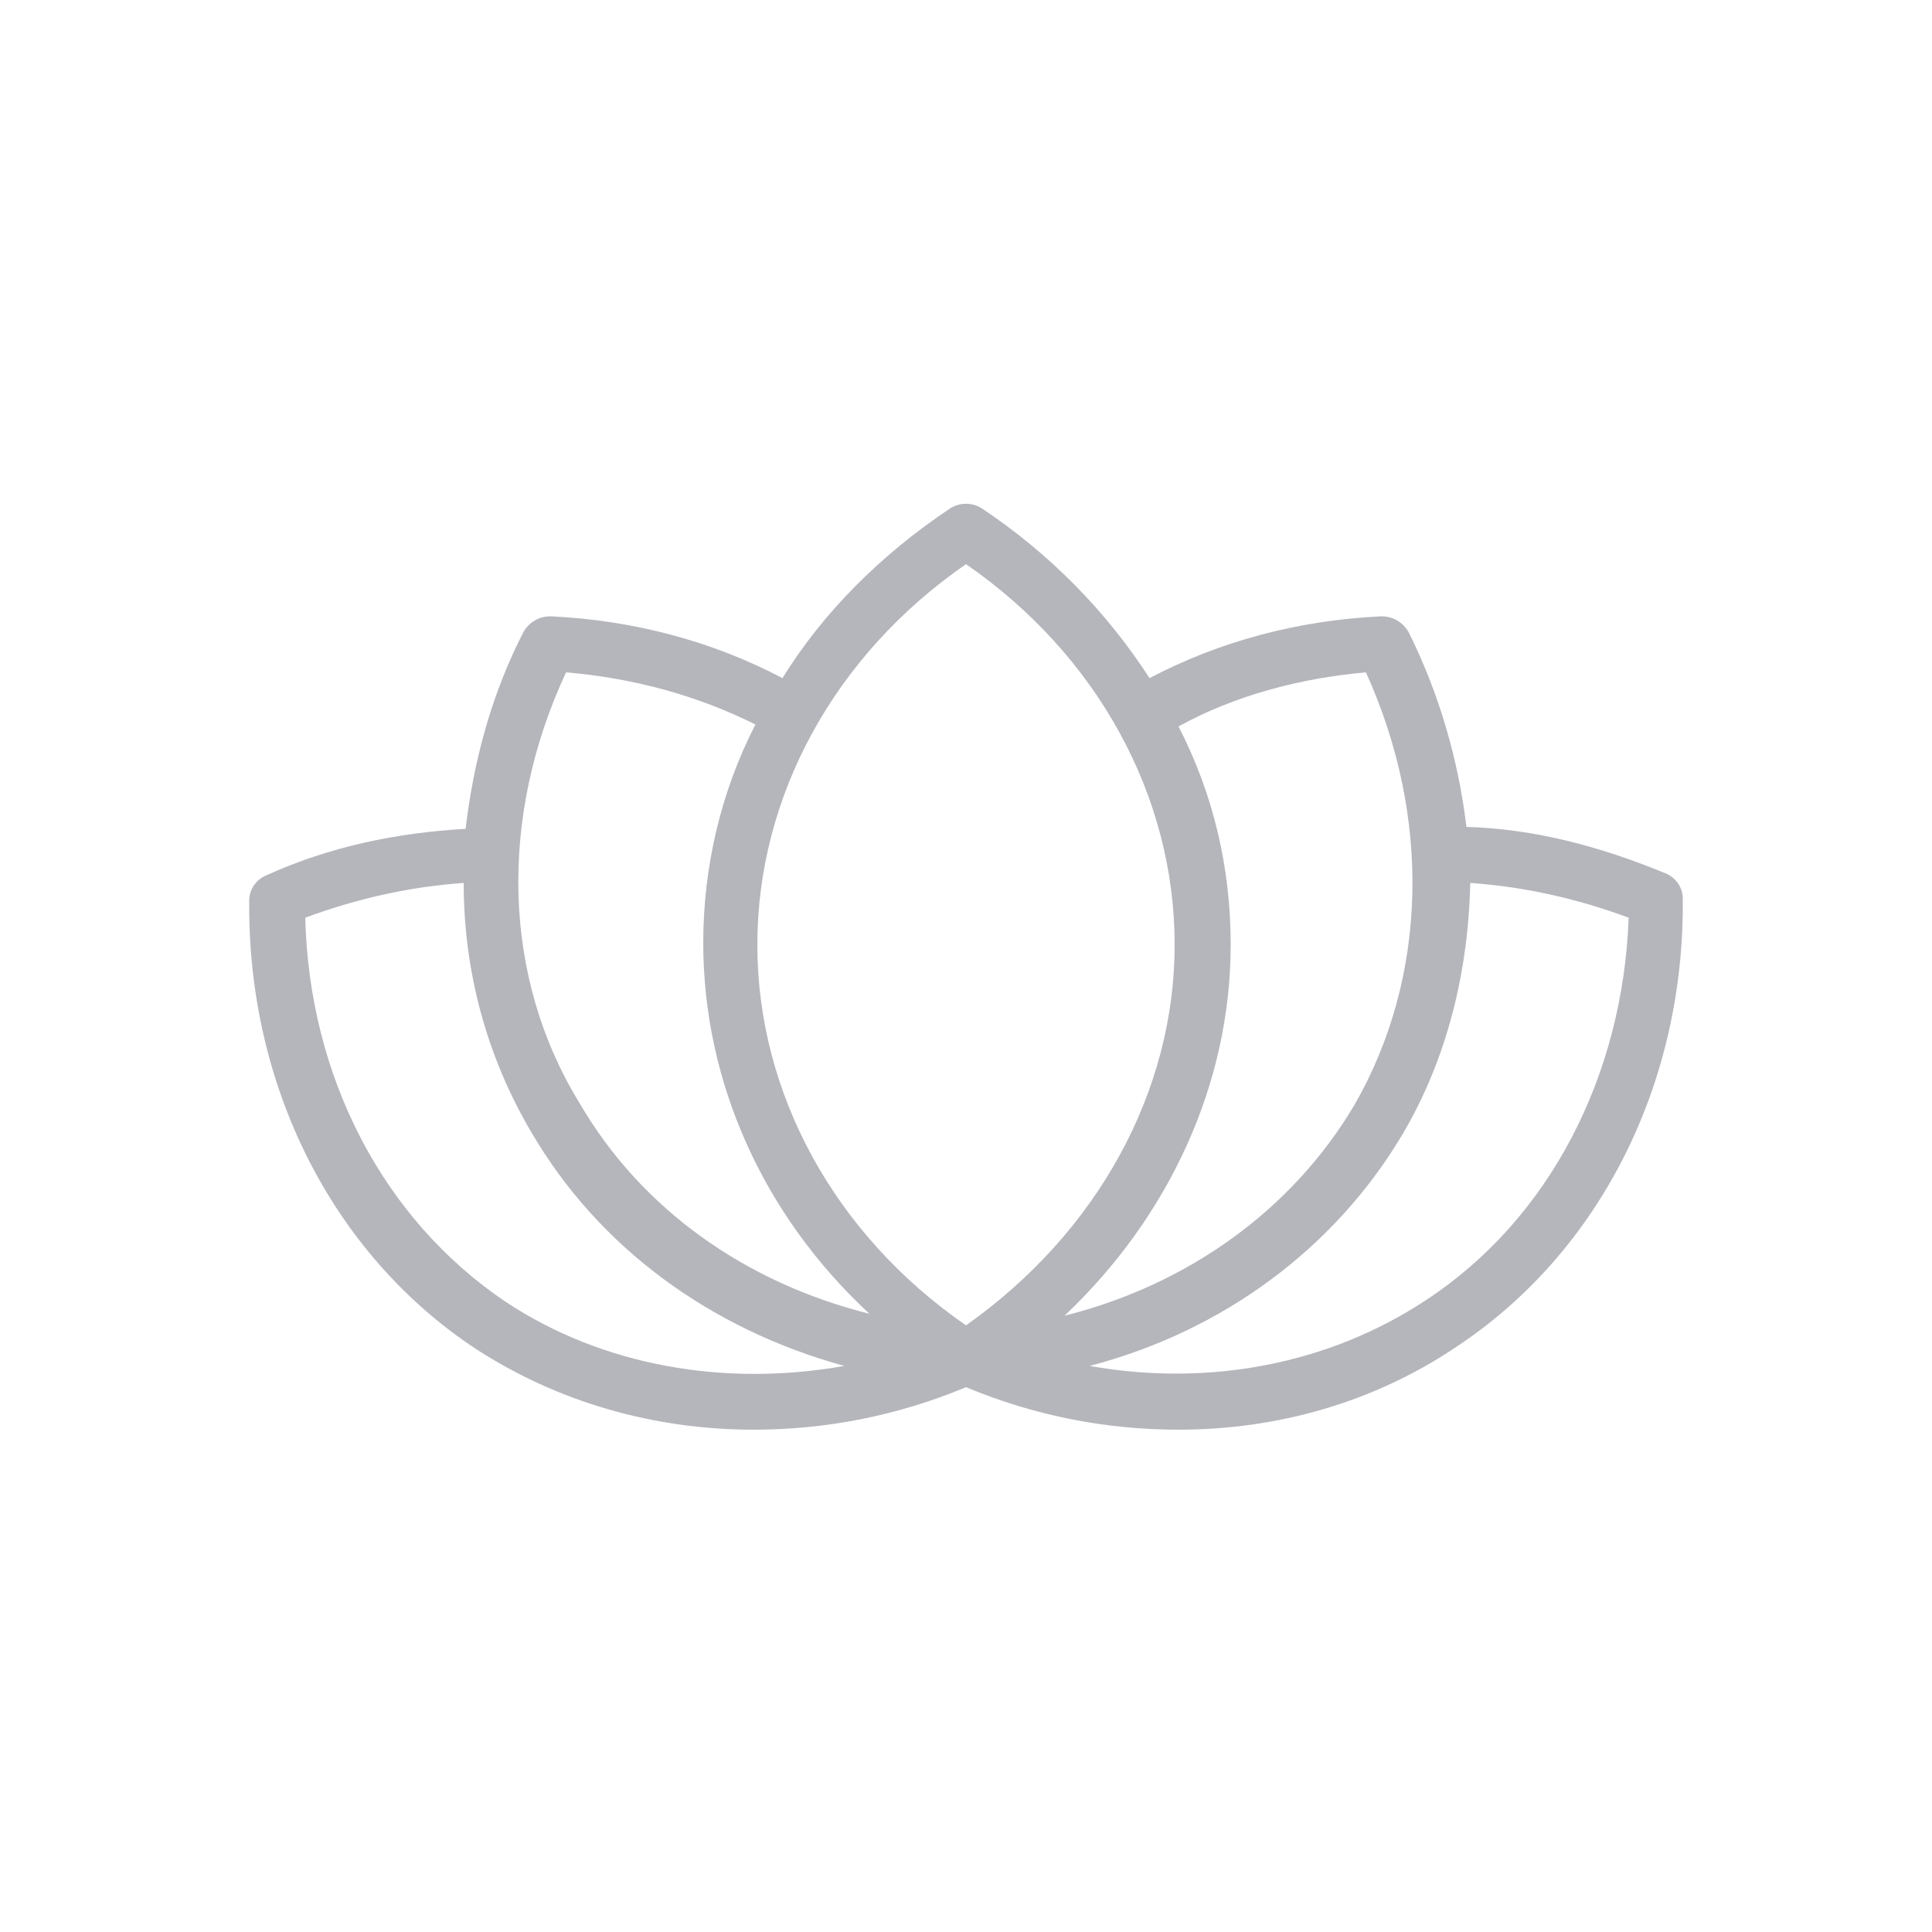 <?xml version="1.0" encoding="utf-8"?>
<!-- Generator: Adobe Illustrator 27.1.1, SVG Export Plug-In . SVG Version: 6.00 Build 0)  -->
<svg version="1.1" id="Layer_1" xmlns="http://www.w3.org/2000/svg" xmlns:xlink="http://www.w3.org/1999/xlink" x="0px" y="0px"
	 viewBox="0 0 100 100" style="enable-background:new 0 0 100 100;" xml:space="preserve">
<style type="text/css">
	.st0{display:none;}
	.st1{display:inline;fill:none;stroke:#231F20;stroke-width:4;stroke-linecap:round;stroke-miterlimit:10;}
	.st2{display:inline;fill:#938BFC;}
	.st3{display:inline;fill:none;stroke:#231F20;stroke-width:4;stroke-linecap:round;stroke-linejoin:round;stroke-miterlimit:10;}
	.st4{display:inline;}
	.st5{fill:#FDC05B;}
	.st6{fill:none;stroke:#231F20;stroke-width:4;stroke-linecap:round;stroke-linejoin:round;stroke-miterlimit:10;}
	.st7{fill:#B5B6BC;}
	.st8{display:inline;fill:none;stroke:#231F20;stroke-width:4;stroke-miterlimit:10;}
	.st9{display:inline;fill:#FDC05B;}
	.st10{display:inline;fill:#F781A3;}
	.st11{display:inline;fill:none;stroke:#EC008C;stroke-width:0.1;stroke-miterlimit:10;}
</style>
<g id="CONSCIOUSNESS_EXPLORATION" class="st0">
	<circle id="XMLID_394_" class="st1" cx="49.9" cy="50.1" r="49.9"/>
	<path id="XMLID_392_" class="st1" d="M69.6,95.9C47,100.5,25,86,20.3,63.4c-3.7-18.1,7.9-35.7,26-39.5c14.5-3,28.6,6.3,31.6,20.8
		c2.4,11.6-5.1,22.9-16.6,25.3C52,71.9,43,66,41.1,56.7c-1.5-7.4,3.2-14.6,10.6-16.2c5.9-1.2,11.7,2.6,12.9,8.5
		c1,4.7-2.1,9.4-6.8,10.3"/>
</g>
<g id="Layer_38" class="st0">
	<path id="XMLID_62_" class="st2" d="M49.9,13c-20.4,0-37.1,16.6-37.1,37.1s16.6,37.1,37.1,37.1S87,70.5,87,50.1S70.4,13,49.9,13z
		 M63.7,81.4c-15.3,3.2-30.4-6.7-33.5-22.1c-2.5-12.1,5.3-24,17.4-26.5c4.6-1,9.3,0,13.3,2.5c3.9,2.6,6.6,6.6,7.6,11.2
		c0.7,3.6,0,7.3-2,10.4s-5.1,5.2-8.8,5.9C51.9,64,46.2,60.2,45,54.4c-0.9-4.5,2-8.9,6.5-9.9c3.5-0.7,6.8,1.5,7.5,5
		c0.5,2.6-1.1,5.2-3.8,5.7c-0.8,0.2-1.3,0.9-1.1,1.7s0.9,1.3,1.7,1.1c4.1-0.9,6.8-4.9,6-9.1c-1-5-5.9-8.2-10.9-7.2
		c-6,1.2-10,7.2-8.7,13.2C43.7,62.3,51,67,58.3,65.5c4.4-0.9,8.1-3.4,10.6-7.2c2.5-3.7,3.3-8.2,2.4-12.5c-1.1-5.4-4.2-10-8.8-13
		s-10.1-4.1-15.4-3c-6.6,1.4-12.3,5.2-16,10.9s-5,12.4-3.6,19C30,72.5,40,81.8,51.9,84.2c-0.7,0-1.3,0.1-2,0.1
		C31,84.3,15.7,69,15.7,50.1S31,15.9,49.9,15.9s34.2,15.3,34.2,34.2C84.1,64,75.7,76.1,63.7,81.4z"/>
</g>
<g id="SLEEP" class="st0">
	<path id="XMLID_44_" class="st3" d="M34.6,49.9c0-22.5,14.8-41.4,35.2-47.7C65.2,0.8,60.2,0,55.1,0c-27.6,0-50,22.4-50,49.9
		S27.5,99.8,55,99.8c5.1,0,10.1-0.8,14.7-2.2C49.4,91.4,34.6,72.4,34.6,49.9z"/>
	<circle id="XMLID_36_" class="st1" cx="80.1" cy="50" r="14.8"/>
</g>
<g id="SLEEP_1_" class="st0">
	<g id="XMLID_25_" class="st4">
		<path id="XMLID_75_" class="st5" d="M53.6,86.5C33.4,86.5,17,70.1,17,49.9s16.4-36.6,36.6-36.6c3.7,0,7.3,0.5,10.8,1.6
			c0.6,0.2,1,0.7,1,1.3s-0.4,1.2-1,1.3C50.1,22.1,40.6,35,40.6,49.9s9.6,27.9,23.8,32.3c0.6,0.2,1,0.7,1,1.3c0,0.6-0.4,1.2-1,1.3
			C60.9,86,57.3,86.5,53.6,86.5z M53.6,16.2C35,16.2,19.8,31.3,19.8,50S35,83.7,53.6,83.7c1.9,0,3.7-0.2,5.6-0.5
			c-13-5.9-21.4-18.7-21.4-33.3s8.4-27.4,21.4-33.3C57.3,16.3,55.5,16.2,53.6,16.2z"/>
	</g>
	<g id="XMLID_22_" class="st4">
		<path id="XMLID_27_" class="st5" d="M71.2,61.8c-6.5,0-11.8-5.3-11.8-11.8s5.3-11.8,11.8-11.8S83,43.5,83,50S77.7,61.8,71.2,61.8z
			 M71.2,41c-5,0-9,4-9,9s4,9,9,9s9-4,9-9S76.2,41,71.2,41z"/>
	</g>
</g>
<g id="MEDI" class="st0">
	<g id="XMLID_52_" class="st4">
		<path id="XMLID_139_" class="st6" d="M33,48.4c0,12.2,6.7,23.1,17,29.8c10.3-6.7,17-17.5,17-29.8s-6.7-23.1-17-29.8
			C39.7,25.3,33,36.1,33,48.4z"/>
		<path id="XMLID_46_" class="st6" d="M37.4,31.8c-5.2-3-11.2-4.7-17.5-5c-5.5,11-5.8,23.7,0.4,34.3S37.7,77.6,50,78.2"/>
		<path id="XMLID_390_" class="st6" d="M15.8,41.9c-5.2,0-10.4,1.1-15.4,3.2C0.3,57.4,5.6,69,15.8,75.8C26,82.6,38.7,83,50,78.2"/>
		<path id="XMLID_393_" class="st6" d="M62.6,31.8c5.2-3,11.2-4.7,17.5-5c5.5,11,5.8,23.7-0.4,34.3S62.3,77.6,50,78.2"/>
		<path id="XMLID_45_" class="st6" d="M84.2,41.9c5.2,0,10.4,1.1,15.4,3.2c0.1,12.3-5.2,23.9-15.4,30.6C74,82.6,61.3,83,50,78.2"/>
	</g>
</g>
<g id="MINDFULLNESS">
	<path id="XMLID_193_" class="st7" d="M86.2,45.2c-3.4-1.4-6.8-2.3-10.3-2.4c-0.4-3.4-1.4-6.9-3-10.1c-0.3-0.5-0.8-0.8-1.4-0.8
		c-4.3,0.2-8.4,1.3-12,3.2c-2.2-3.4-5.1-6.4-8.7-8.8c-0.5-0.3-1.1-0.3-1.6,0c-3.6,2.4-6.6,5.4-8.7,8.8c-3.6-1.9-7.7-3-12-3.2
		c-0.6,0-1.1,0.3-1.4,0.8c-1.7,3.3-2.6,6.8-3,10.2c-3.5,0.2-7,0.9-10.3,2.4c-0.5,0.2-0.9,0.7-0.9,1.3c-0.1,9.6,4.3,18.3,11.7,23.2
		C28.9,72.6,33.9,74,39,74c3.7,0,7.4-0.7,11-2.2c3.6,1.5,7.3,2.2,11,2.2c5.1,0,10.1-1.4,14.4-4.3c7.4-4.9,11.8-13.6,11.7-23.2
		C87.1,45.9,86.7,45.4,86.2,45.2z M70.7,34.8c3.4,7.5,3.2,15.8-0.6,22.4c-3.2,5.4-8.6,9.3-15,10.9c5.4-5.1,8.6-12,8.6-19.2
		c0-4-0.9-7.8-2.7-11.3C63.9,36,67.3,35.1,70.7,34.8z M50,29.2c6.8,4.7,10.8,12,10.8,19.7c0,7.6-4,14.9-10.8,19.7
		c-6.8-4.7-10.8-12-10.8-19.7S43.2,33.9,50,29.2z M29.3,34.8c3.5,0.3,6.8,1.2,9.8,2.7c-1.8,3.5-2.7,7.4-2.7,11.3
		c0,7.2,3.1,14.1,8.6,19.2c-6.4-1.6-11.8-5.4-15-10.9C26,50.6,25.8,42.3,29.3,34.8z M26.2,67.4C19.8,63.1,16,55.7,15.8,47.5
		c2.7-1,5.4-1.6,8.2-1.8c0,4.6,1.2,9,3.5,12.9c3.5,6,9.3,10.2,16.2,12.1C37.5,71.8,31.2,70.7,26.2,67.4z M73.8,67.3
		c-5,3.3-11.2,4.5-17.4,3.4c6.9-1.8,12.7-6.1,16.2-12c2.3-3.9,3.4-8.4,3.5-13c2.8,0.2,5.5,0.8,8.2,1.8C84,55.7,80.2,63.1,73.8,67.3z
		"/>
</g>
<g id="RELAX" class="st0">
	<ellipse id="XMLID_16_" class="st8" cx="50" cy="74" rx="50" ry="21.1"/>
	<ellipse id="XMLID_20_" class="st8" cx="50" cy="38.1" rx="35" ry="14.8"/>
	<ellipse id="XMLID_18_" class="st8" cx="50" cy="14.2" rx="21.8" ry="9.2"/>
</g>
<g id="RELAXTION" class="st0">
	<path id="XMLID_186_" class="st9" d="M65.2,52c8.4-2.3,13.9-6.4,13.9-11.3c0-5.4-6.9-10-17-12c4.1-1.6,6.6-4,6.6-6.8
		c0-5-8-8.8-18.7-8.8s-18.7,3.8-18.7,8.8c0,2.8,2.5,5.2,6.6,6.8c-10.1,2-17,6.6-17,12c0,4.8,5.5,9,13.9,11.3
		C19.6,54.6,9.2,61.1,9.2,68.8C9.2,79,27.1,86.9,50,86.9s40.8-8,40.8-18.1C90.8,61.1,80.4,54.6,65.2,52z M34.4,21.9
		c0-2.4,5.9-5.7,15.6-5.7s15.6,3.3,15.6,5.7s-5.9,5.7-15.6,5.7S34.4,24.2,34.4,21.9z M24.1,40.7c0-5.9,13.7-10,25.9-10
		c12.3,0,25.9,4.1,25.9,10s-13.7,10-25.9,10C37.7,50.7,24.1,46.6,24.1,40.7z M50,83.8c-22.5,0-37.7-7.7-37.7-15s15.1-15,37.7-15
		c22.5,0,37.7,7.7,37.7,15S72.5,83.8,50,83.8z"/>
</g>
<g id="Layer_12" class="st0">
	<rect id="XMLID_156_" x="44.8" y="0" class="st10" width="10.5" height="13"/>
</g>
<g id="Layer_37" class="st0">
	<line id="XMLID_67_" class="st11" x1="50" y1="0" x2="50" y2="100"/>
	<line id="XMLID_74_" class="st11" x1="60" y1="0" x2="60" y2="100"/>
	<line id="XMLID_270_" class="st11" x1="70" y1="0" x2="70" y2="100"/>
	<line id="XMLID_278_" class="st11" x1="80" y1="0" x2="80" y2="100"/>
	<line id="XMLID_279_" class="st11" x1="90" y1="0" x2="90" y2="100"/>
	<line id="XMLID_69_" class="st11" x1="40" y1="0" x2="40" y2="100"/>
	<line id="XMLID_70_" class="st11" x1="30" y1="0" x2="30" y2="100"/>
	<line id="XMLID_71_" class="st11" x1="20" y1="0" x2="20" y2="100"/>
	<line id="XMLID_72_" class="st11" x1="10" y1="0" x2="10" y2="100"/>
	<line id="XMLID_73_" class="st11" x1="0" y1="0" x2="0" y2="100"/>
	<line id="XMLID_288_" class="st11" x1="50" y1="0" x2="50" y2="100"/>
	<line id="XMLID_287_" class="st11" x1="60" y1="0" x2="60" y2="100"/>
	<line id="XMLID_286_" class="st11" x1="70" y1="0" x2="70" y2="100"/>
	<line id="XMLID_285_" class="st11" x1="80" y1="0" x2="80" y2="100"/>
	<line id="XMLID_284_" class="st11" x1="90" y1="0" x2="90" y2="100"/>
	<line id="XMLID_290_" class="st11" x1="100" y1="0" x2="100" y2="100"/>
	<line id="XMLID_283_" class="st11" x1="40" y1="0" x2="40" y2="100"/>
	<line id="XMLID_282_" class="st11" x1="30" y1="0" x2="30" y2="100"/>
	<line id="XMLID_281_" class="st11" x1="20" y1="0" x2="20" y2="100"/>
	<line id="XMLID_280_" class="st11" x1="10" y1="0" x2="10" y2="100"/>
	<line id="XMLID_68_" class="st11" x1="0" y1="0" x2="0" y2="100"/>
	<line id="XMLID_311_" class="st11" x1="0" y1="50" x2="100" y2="50"/>
	<line id="XMLID_310_" class="st11" x1="0" y1="40" x2="100" y2="40"/>
	<line id="XMLID_309_" class="st11" x1="0" y1="30" x2="100" y2="30"/>
	<line id="XMLID_308_" class="st11" x1="0" y1="20" x2="100" y2="20"/>
	<line id="XMLID_307_" class="st11" x1="0" y1="10" x2="100" y2="10"/>
	<line id="XMLID_306_" class="st11" x1="0" y1="60" x2="100" y2="60"/>
	<line id="XMLID_305_" class="st11" x1="0" y1="70" x2="100" y2="70"/>
	<line id="XMLID_304_" class="st11" x1="0" y1="80" x2="100" y2="80"/>
	<line id="XMLID_303_" class="st11" x1="0" y1="90" x2="100" y2="90"/>
	<line id="XMLID_302_" class="st11" x1="0" y1="100" x2="100" y2="100"/>
	<line id="XMLID_301_" class="st11" x1="0" y1="50" x2="100" y2="50"/>
	<line id="XMLID_300_" class="st11" x1="0" y1="40" x2="100" y2="40"/>
	<line id="XMLID_299_" class="st11" x1="0" y1="30" x2="100" y2="30"/>
	<line id="XMLID_298_" class="st11" x1="0" y1="20" x2="100" y2="20"/>
	<line id="XMLID_297_" class="st11" x1="0" y1="10" x2="100" y2="10"/>
	<line id="XMLID_296_" class="st11" x1="0" y1="0" x2="100" y2="0"/>
	<line id="XMLID_295_" class="st11" x1="0" y1="60" x2="100" y2="60"/>
	<line id="XMLID_293_" class="st11" x1="0" y1="70" x2="100" y2="70"/>
	<line id="XMLID_292_" class="st11" x1="0" y1="80" x2="100" y2="80"/>
	<line id="XMLID_291_" class="st11" x1="0" y1="90" x2="100" y2="90"/>
	<line id="XMLID_289_" class="st11" x1="0" y1="100" x2="100" y2="100"/>
</g>
</svg>
